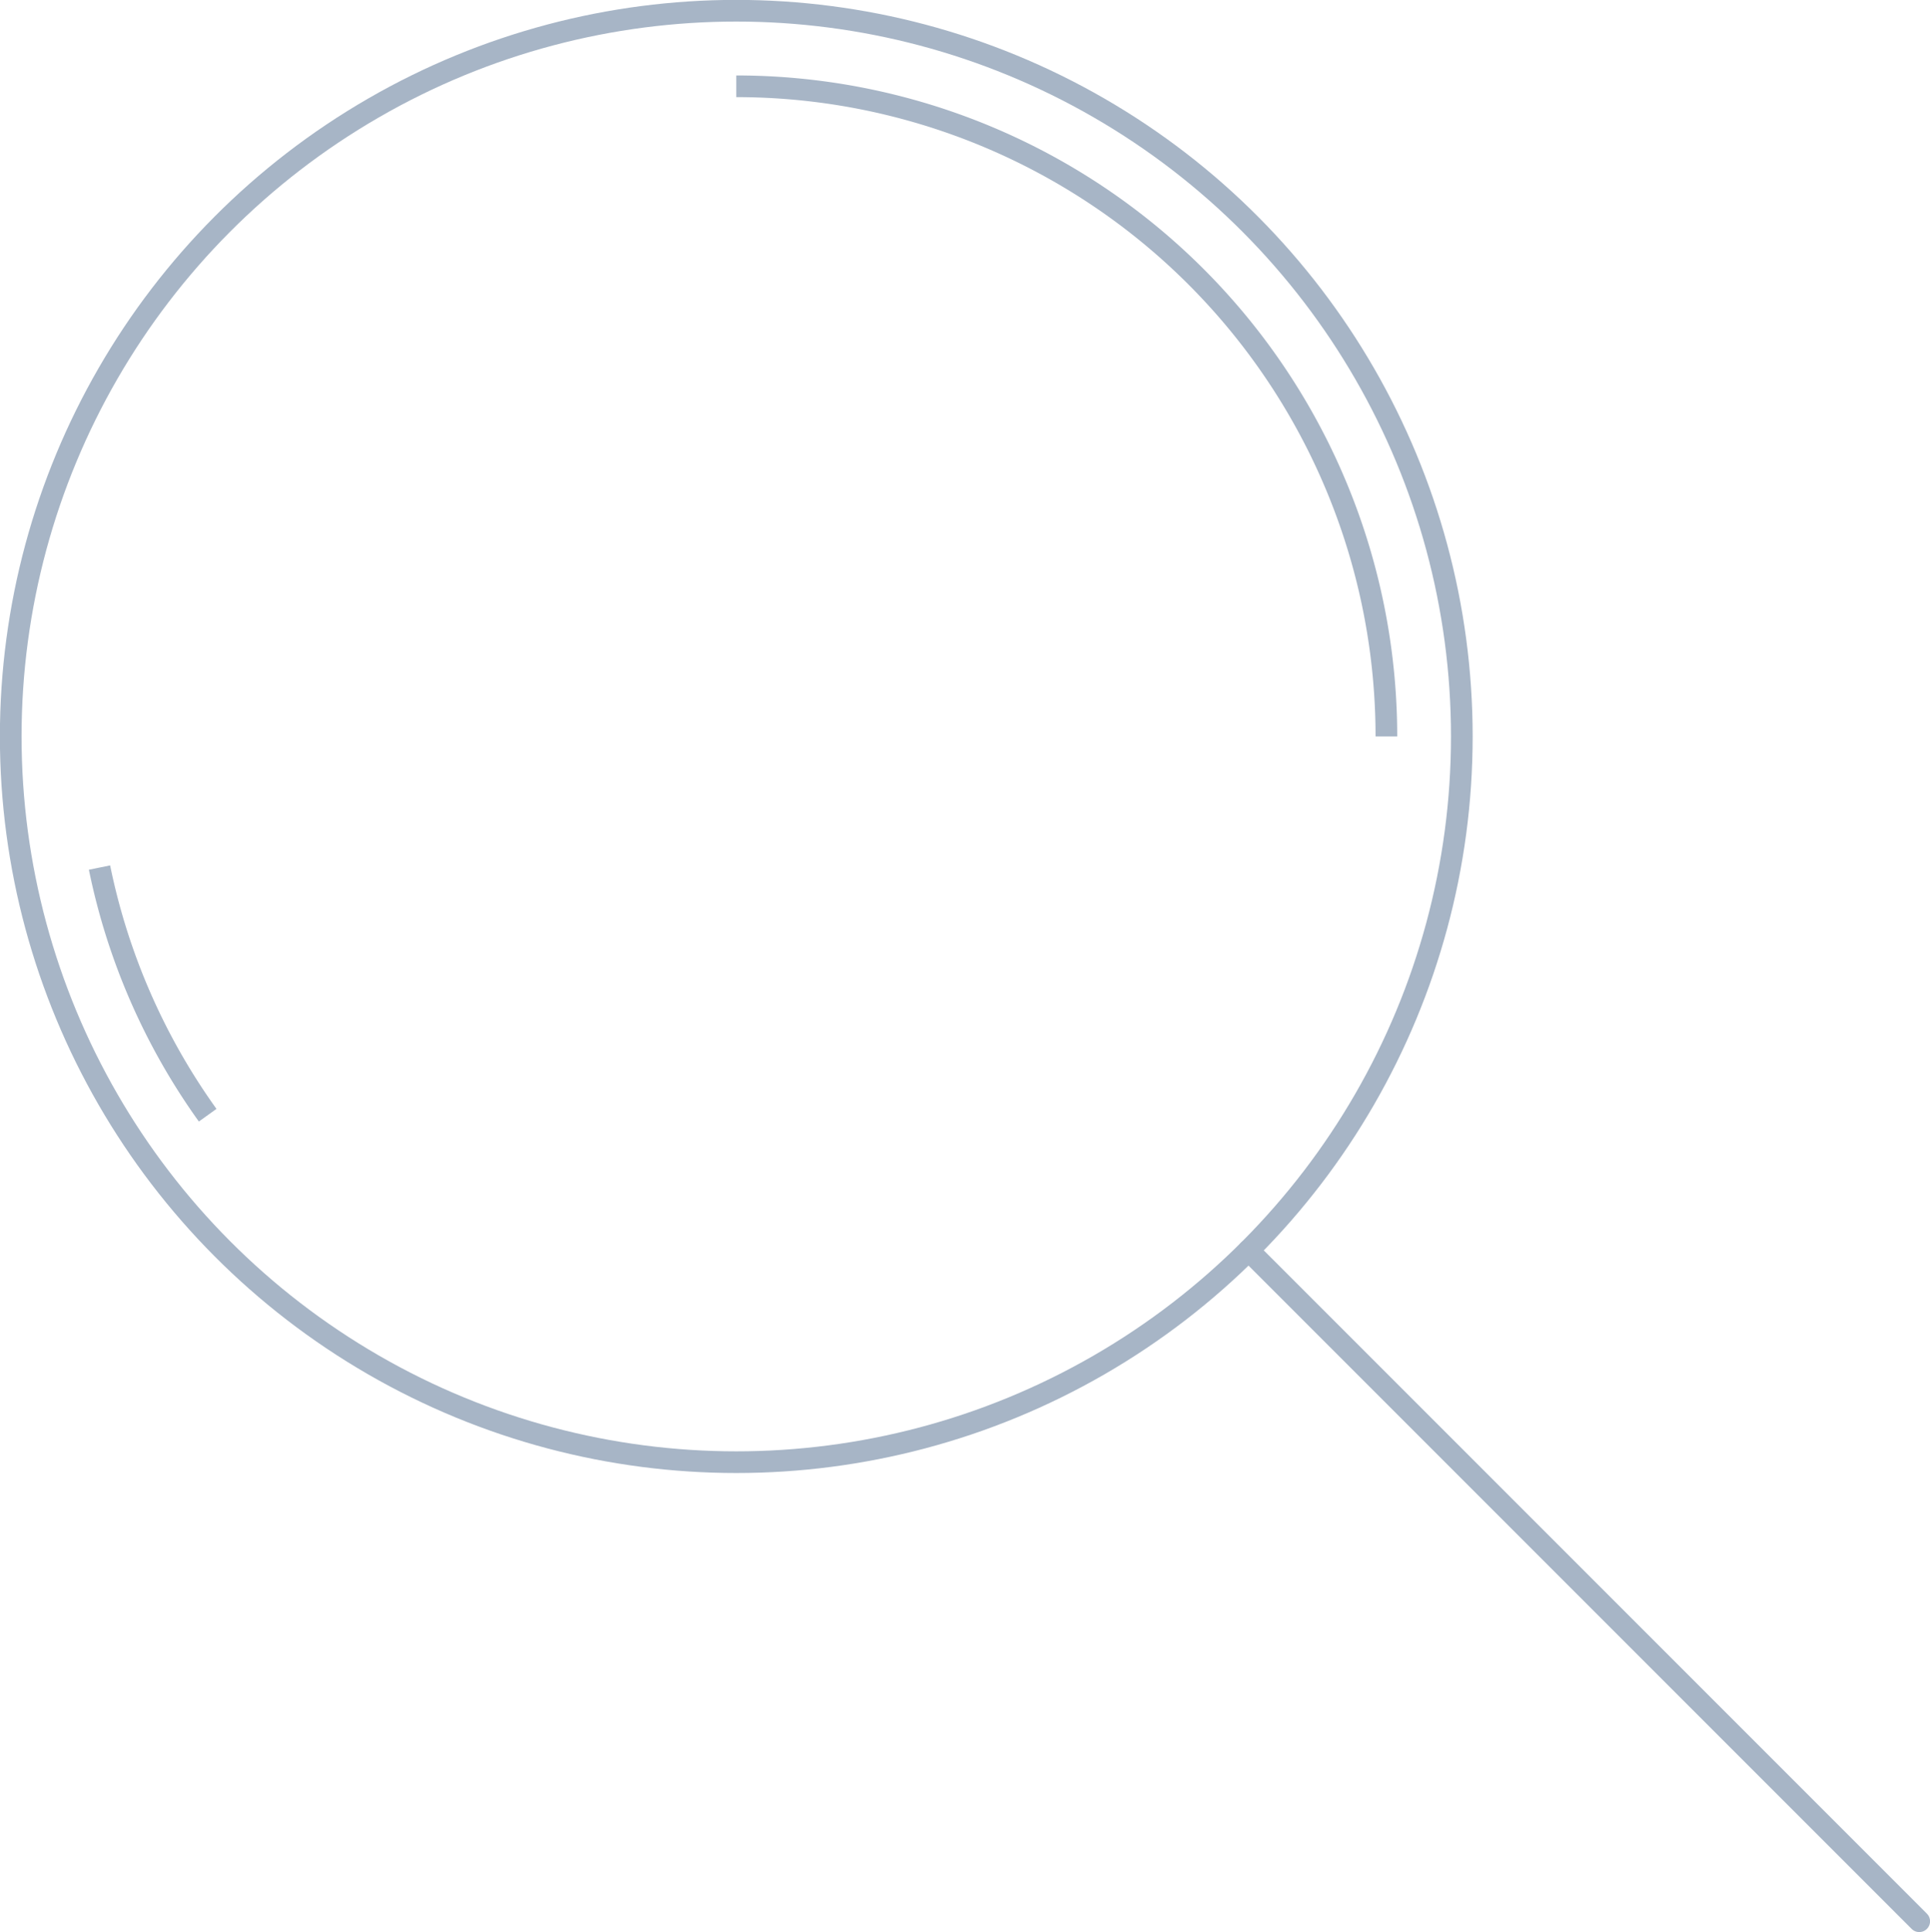 <?xml version="1.0" encoding="UTF-8"?> <svg xmlns="http://www.w3.org/2000/svg" viewBox="0 0 185.22 185.38"><defs><style>.cls-1,.cls-2{fill:none;stroke:#a7b5c6;}.cls-1{stroke-miterlimit:10;stroke-width:2.08px;}.cls-2{stroke-linecap:round;stroke-linejoin:round;stroke-width:2.07px;}</style></defs><g id="Слой_2" data-name="Слой 2"><g id="Слой_2-2" data-name="Слой 2"><circle class="cls-1" cx="70.66" cy="70.66" r="69.63"></circle><line class="cls-2" x1="119.82" y1="119.97" x2="184.19" y2="184.34"></line><path class="cls-1" d="M19.93,107A62,62,0,0,1,9.55,83.24"></path><path class="cls-1" d="M70.66,8.28a62.38,62.38,0,0,1,62.39,62.38"></path></g></g></svg> 